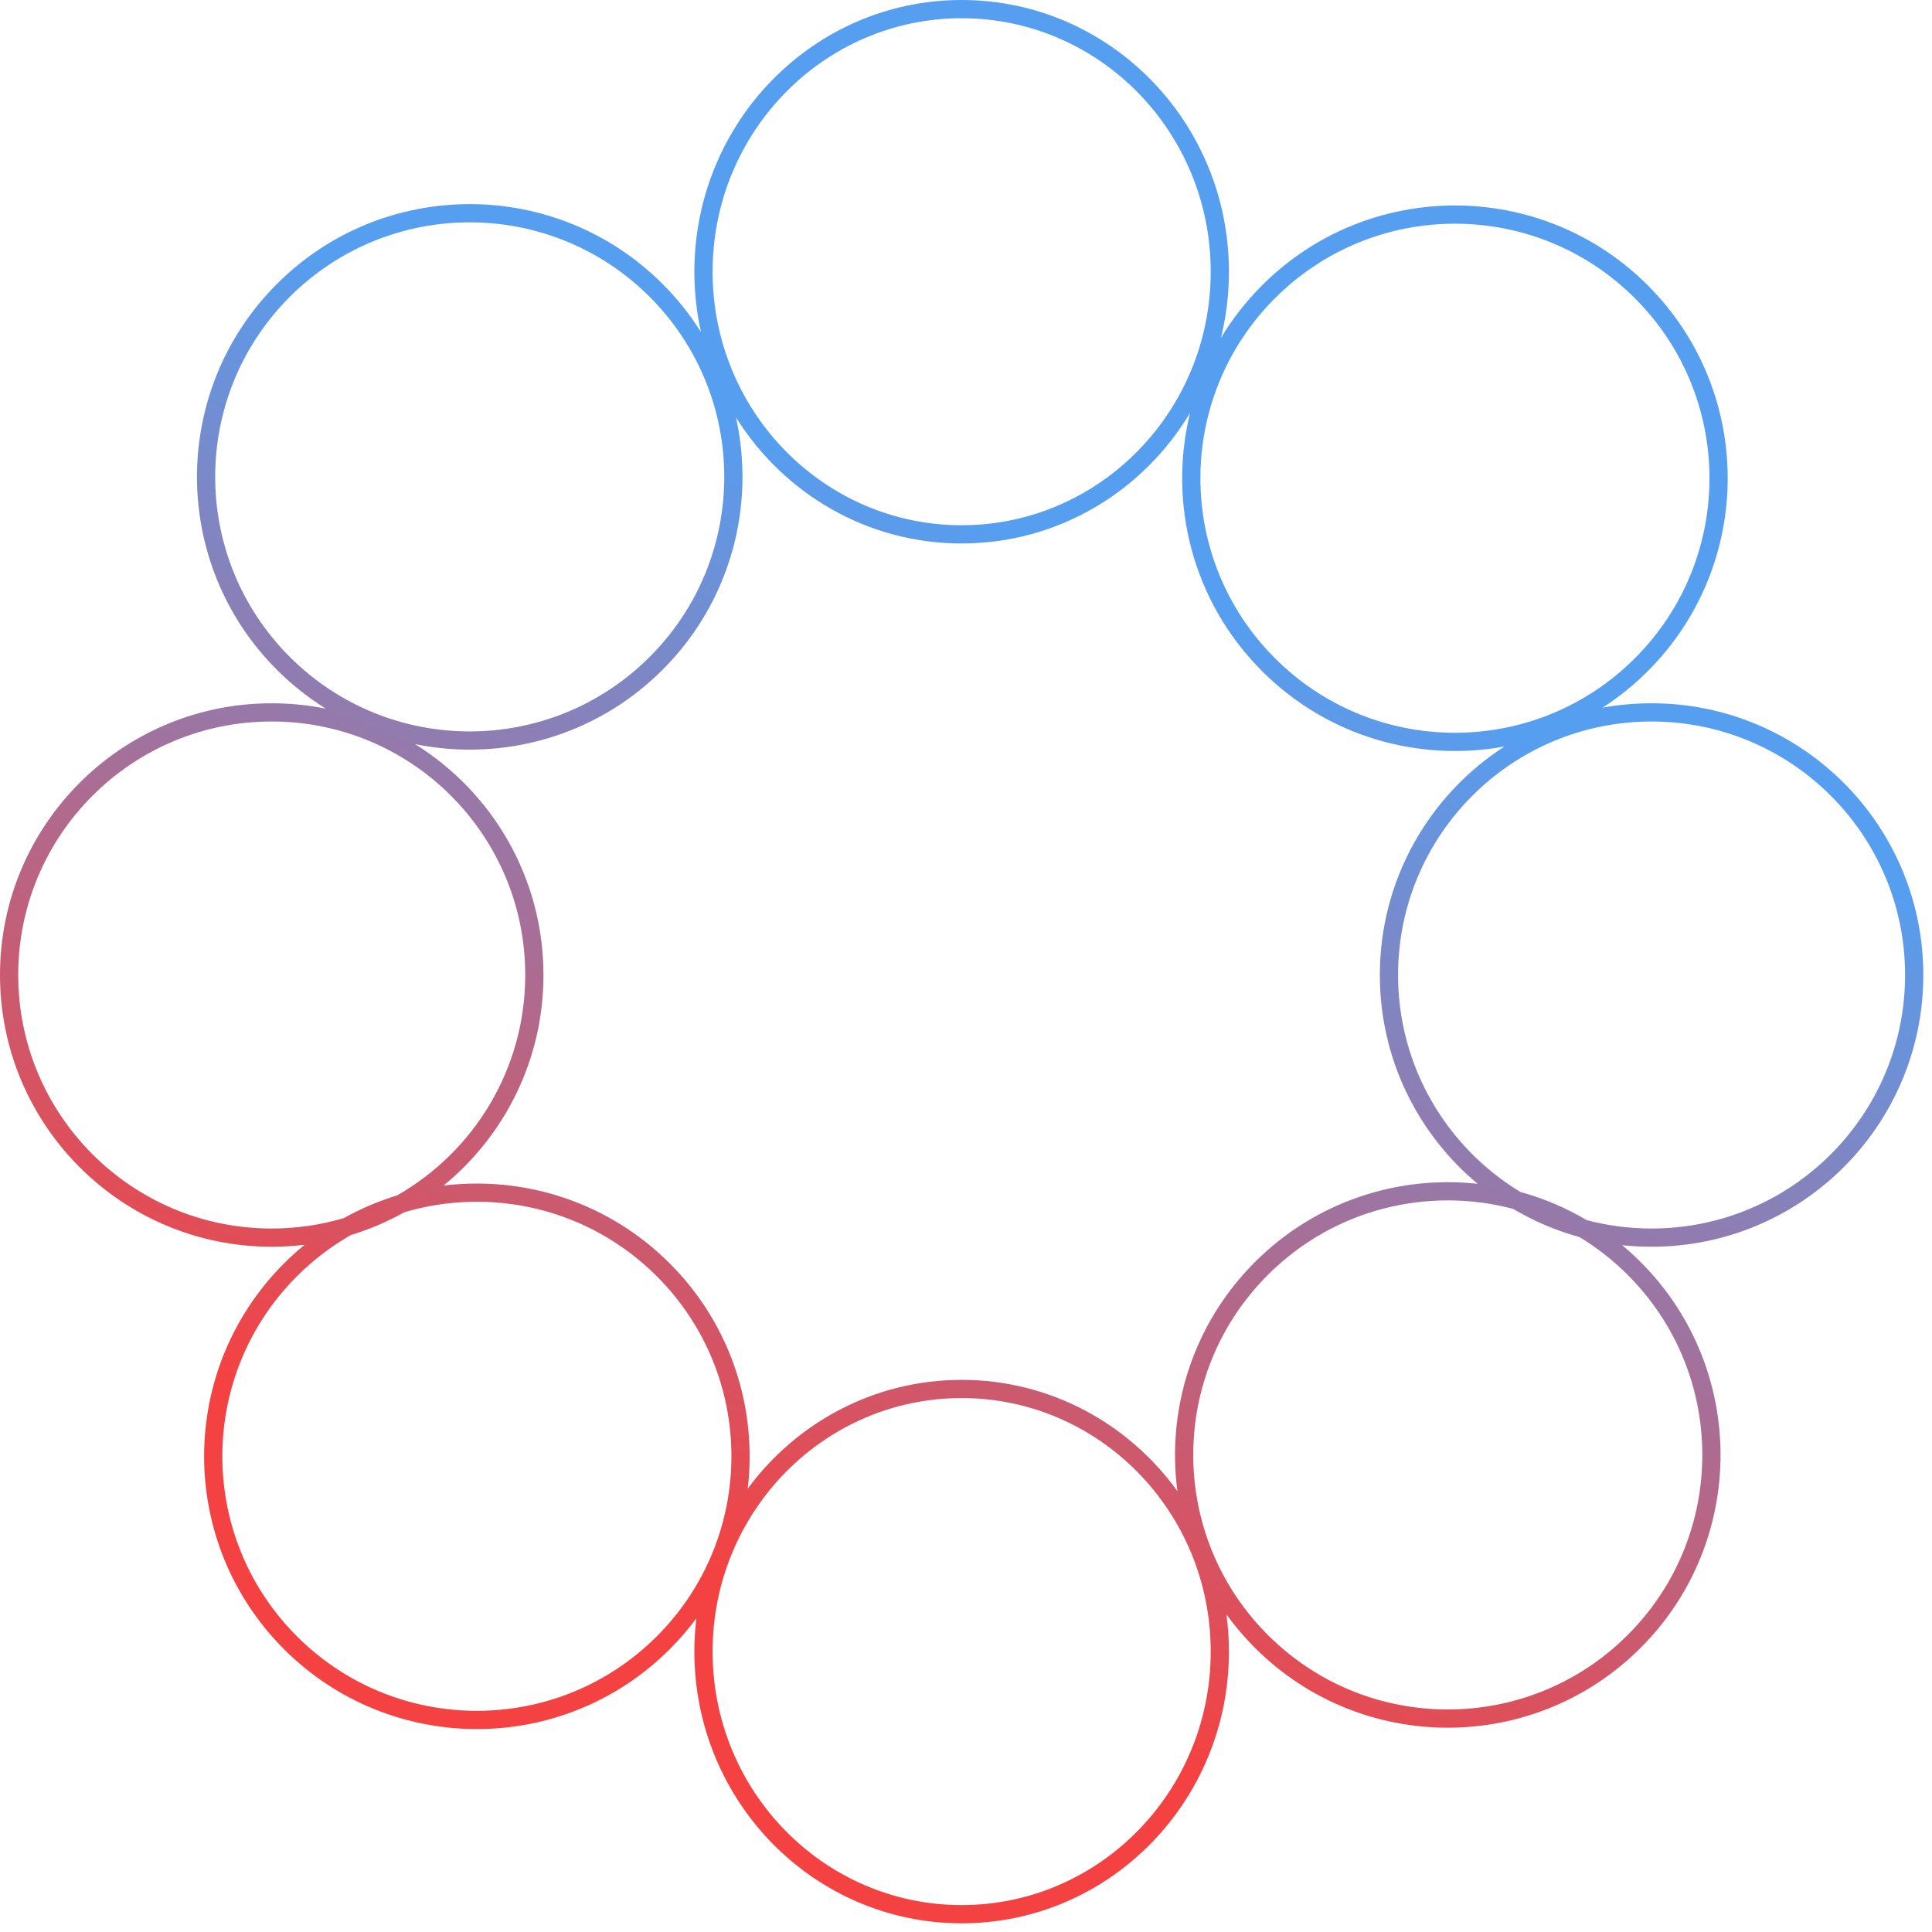 <?xml version="1.0" encoding="UTF-8"?> <svg xmlns="http://www.w3.org/2000/svg" xmlns:xlink="http://www.w3.org/1999/xlink" id="ehLxXUyeP0H1" viewBox="0 0 212 212"><style> #ehLxXUyeP0H2_tr {animation: ehLxXUyeP0H2_tr__tr 80000ms linear infinite normal forwards}@keyframes ehLxXUyeP0H2_tr__tr { 0% {transform: translate(105.523px,105.523px) rotate(0deg)} 100% {transform: translate(105.523px,105.523px) rotate(360deg)}} </style><defs><linearGradient id="ehLxXUyeP0H2-fill" x1="8.12" y1="144.395" x2="51.572" y2="35.174" spreadMethod="pad" gradientUnits="userSpaceOnUse" gradientTransform="translate(0 0)"><stop id="ehLxXUyeP0H2-fill-0" offset="0%" stop-color="#f44242"></stop><stop id="ehLxXUyeP0H2-fill-1" offset="100%" stop-color="#569ef0"></stop></linearGradient></defs><g id="ehLxXUyeP0H2_tr" transform="translate(105.523,105.523) rotate(0)"><path d="M78.194,29.817C78.194,14.438,90.446,2,105.523,2s27.329,12.438,27.329,27.817-12.252,27.817-27.329,27.817-27.329-12.438-27.329-27.817ZM105.523,0C89.309,0,76.194,13.366,76.194,29.817c0,2.279.252,4.499.729,6.632-1.177-1.877-2.582-3.652-4.215-5.285-11.689-11.689-30.64-11.688-42.328,0s-11.689,30.64-0,42.328c1.659,1.659,3.464,3.082,5.373,4.27-1.918-.388-3.904-.591-5.936-.591C13.35,77.171,0,90.521,0,106.988c-0,16.468,13.35,29.818,29.817,29.818c1.222,0,2.427-.074,3.611-.217-.78.637-1.536,1.319-2.264,2.047-11.689,11.689-11.689,30.64-0,42.328c11.689,11.689,30.64,11.689,42.328,0c1.071-1.071,2.045-2.204,2.92-3.386-.144,1.197-.218,2.415-.218,3.651c0,16.452,13.115,29.817,29.329,29.817c16.214,0,29.329-13.365,29.329-29.817c0-1.383-.093-2.744-.272-4.078.926,1.283,1.967,2.509,3.122,3.664c11.689,11.689,30.64,11.689,42.329,0c11.688-11.688,11.688-30.639,0-42.328-.655-.655-1.333-1.273-2.03-1.854c1.06.114,2.137.173,3.228.173c16.468,0,29.817-13.35,29.817-29.818c0-16.467-13.349-29.817-29.817-29.817-1.838,0-3.638.166-5.384.485c1.761-1.135,3.429-2.473,4.97-4.015c11.689-11.689,11.689-30.64,0-42.328-11.688-11.689-30.639-11.689-42.328,0-1.773,1.773-3.277,3.714-4.513,5.77.574-2.326.878-4.761.878-7.266C134.852,13.366,121.737,0,105.523,0Zm25.064,45.309c-5.145,8.586-14.439,14.326-25.064,14.326-10.423,0-19.566-5.524-24.767-13.84c2.151,9.661-.531,20.181-8.048,27.698-7.377,7.377-17.646,10.098-27.156,8.164c8.455,5.263,14.083,14.64,14.083,25.332c0,9.318-4.274,17.637-10.968,23.105c8.829-1.082,18.049,1.765,24.826,8.543c6.749,6.749,9.601,15.92,8.556,24.716c5.348-7.247,13.867-11.94,23.474-11.94c9.73,0,18.344,4.813,23.677,12.218-1.19-8.925,1.644-18.284,8.503-25.143c6.679-6.68,15.73-9.542,24.443-8.587-6.56-5.47-10.734-13.703-10.734-22.912c0-10.52,5.449-19.768,13.678-25.076-9.354,1.72-19.369-1.037-26.603-8.271-7.682-7.682-10.315-18.5-7.9-28.333ZM37.724,133.666c1.872-1.048,3.833-1.879,5.846-2.492c8.4-4.788,14.064-13.825,14.064-24.186c0-15.363-12.454-27.817-27.817-27.817s-27.817,12.454-27.817,27.817c0,15.363,12.454,27.818,27.817,27.818c2.747,0,5.401-.399,7.907-1.14Zm-5.145,6.384c1.812-1.812,3.811-3.323,5.934-4.532c2.051-.625,4.009-1.465,5.846-2.493c9.505-2.82,20.216-.478,27.719,7.025c10.908,10.908,10.908,28.592,0,39.5-10.908,10.907-28.592,10.907-39.5,0-10.908-10.908-10.908-28.592,0-39.5ZM181.229,79.171c15.363,0,27.817,12.454,27.817,27.817c0,15.363-12.454,27.818-27.817,27.818-2.459,0-4.844-.32-7.115-.919-2.307-1.367-4.758-2.398-7.283-3.093-8.044-4.875-13.419-13.713-13.419-23.806c0-15.363,12.454-27.817,27.817-27.817Zm-7.904,56.576c-2.585-.709-5.03-1.757-7.283-3.094-9.303-2.463-19.63-.047-26.925,7.248-10.908,10.908-10.908,28.592,0,39.5c10.907,10.908,28.592,10.908,39.499,0c10.908-10.908,10.908-28.592,0-39.5-1.627-1.627-3.406-3.012-5.291-4.154ZM78.194,181.229c0-15.379,12.252-27.817,27.329-27.817s27.329,12.438,27.329,27.817-12.252,27.817-27.329,27.817-27.329-12.438-27.329-27.817ZM71.294,32.578c10.908,10.908,10.908,28.592,0,39.5-10.908,10.908-28.592,10.908-39.5,0-10.908-10.908-10.908-28.592 0-39.5s28.592-10.908,39.5-0ZM179.401,72.227c-10.908,10.908-28.592,10.908-39.5,0-10.907-10.908-10.907-28.592,0-39.5c10.908-10.908,28.592-10.908,39.5,0s10.908,28.592,0,39.5Z" transform="translate(-105.523,-105.523)" clip-rule="evenodd" fill="url(#ehLxXUyeP0H2-fill)" fill-rule="evenodd"></path></g></svg> 